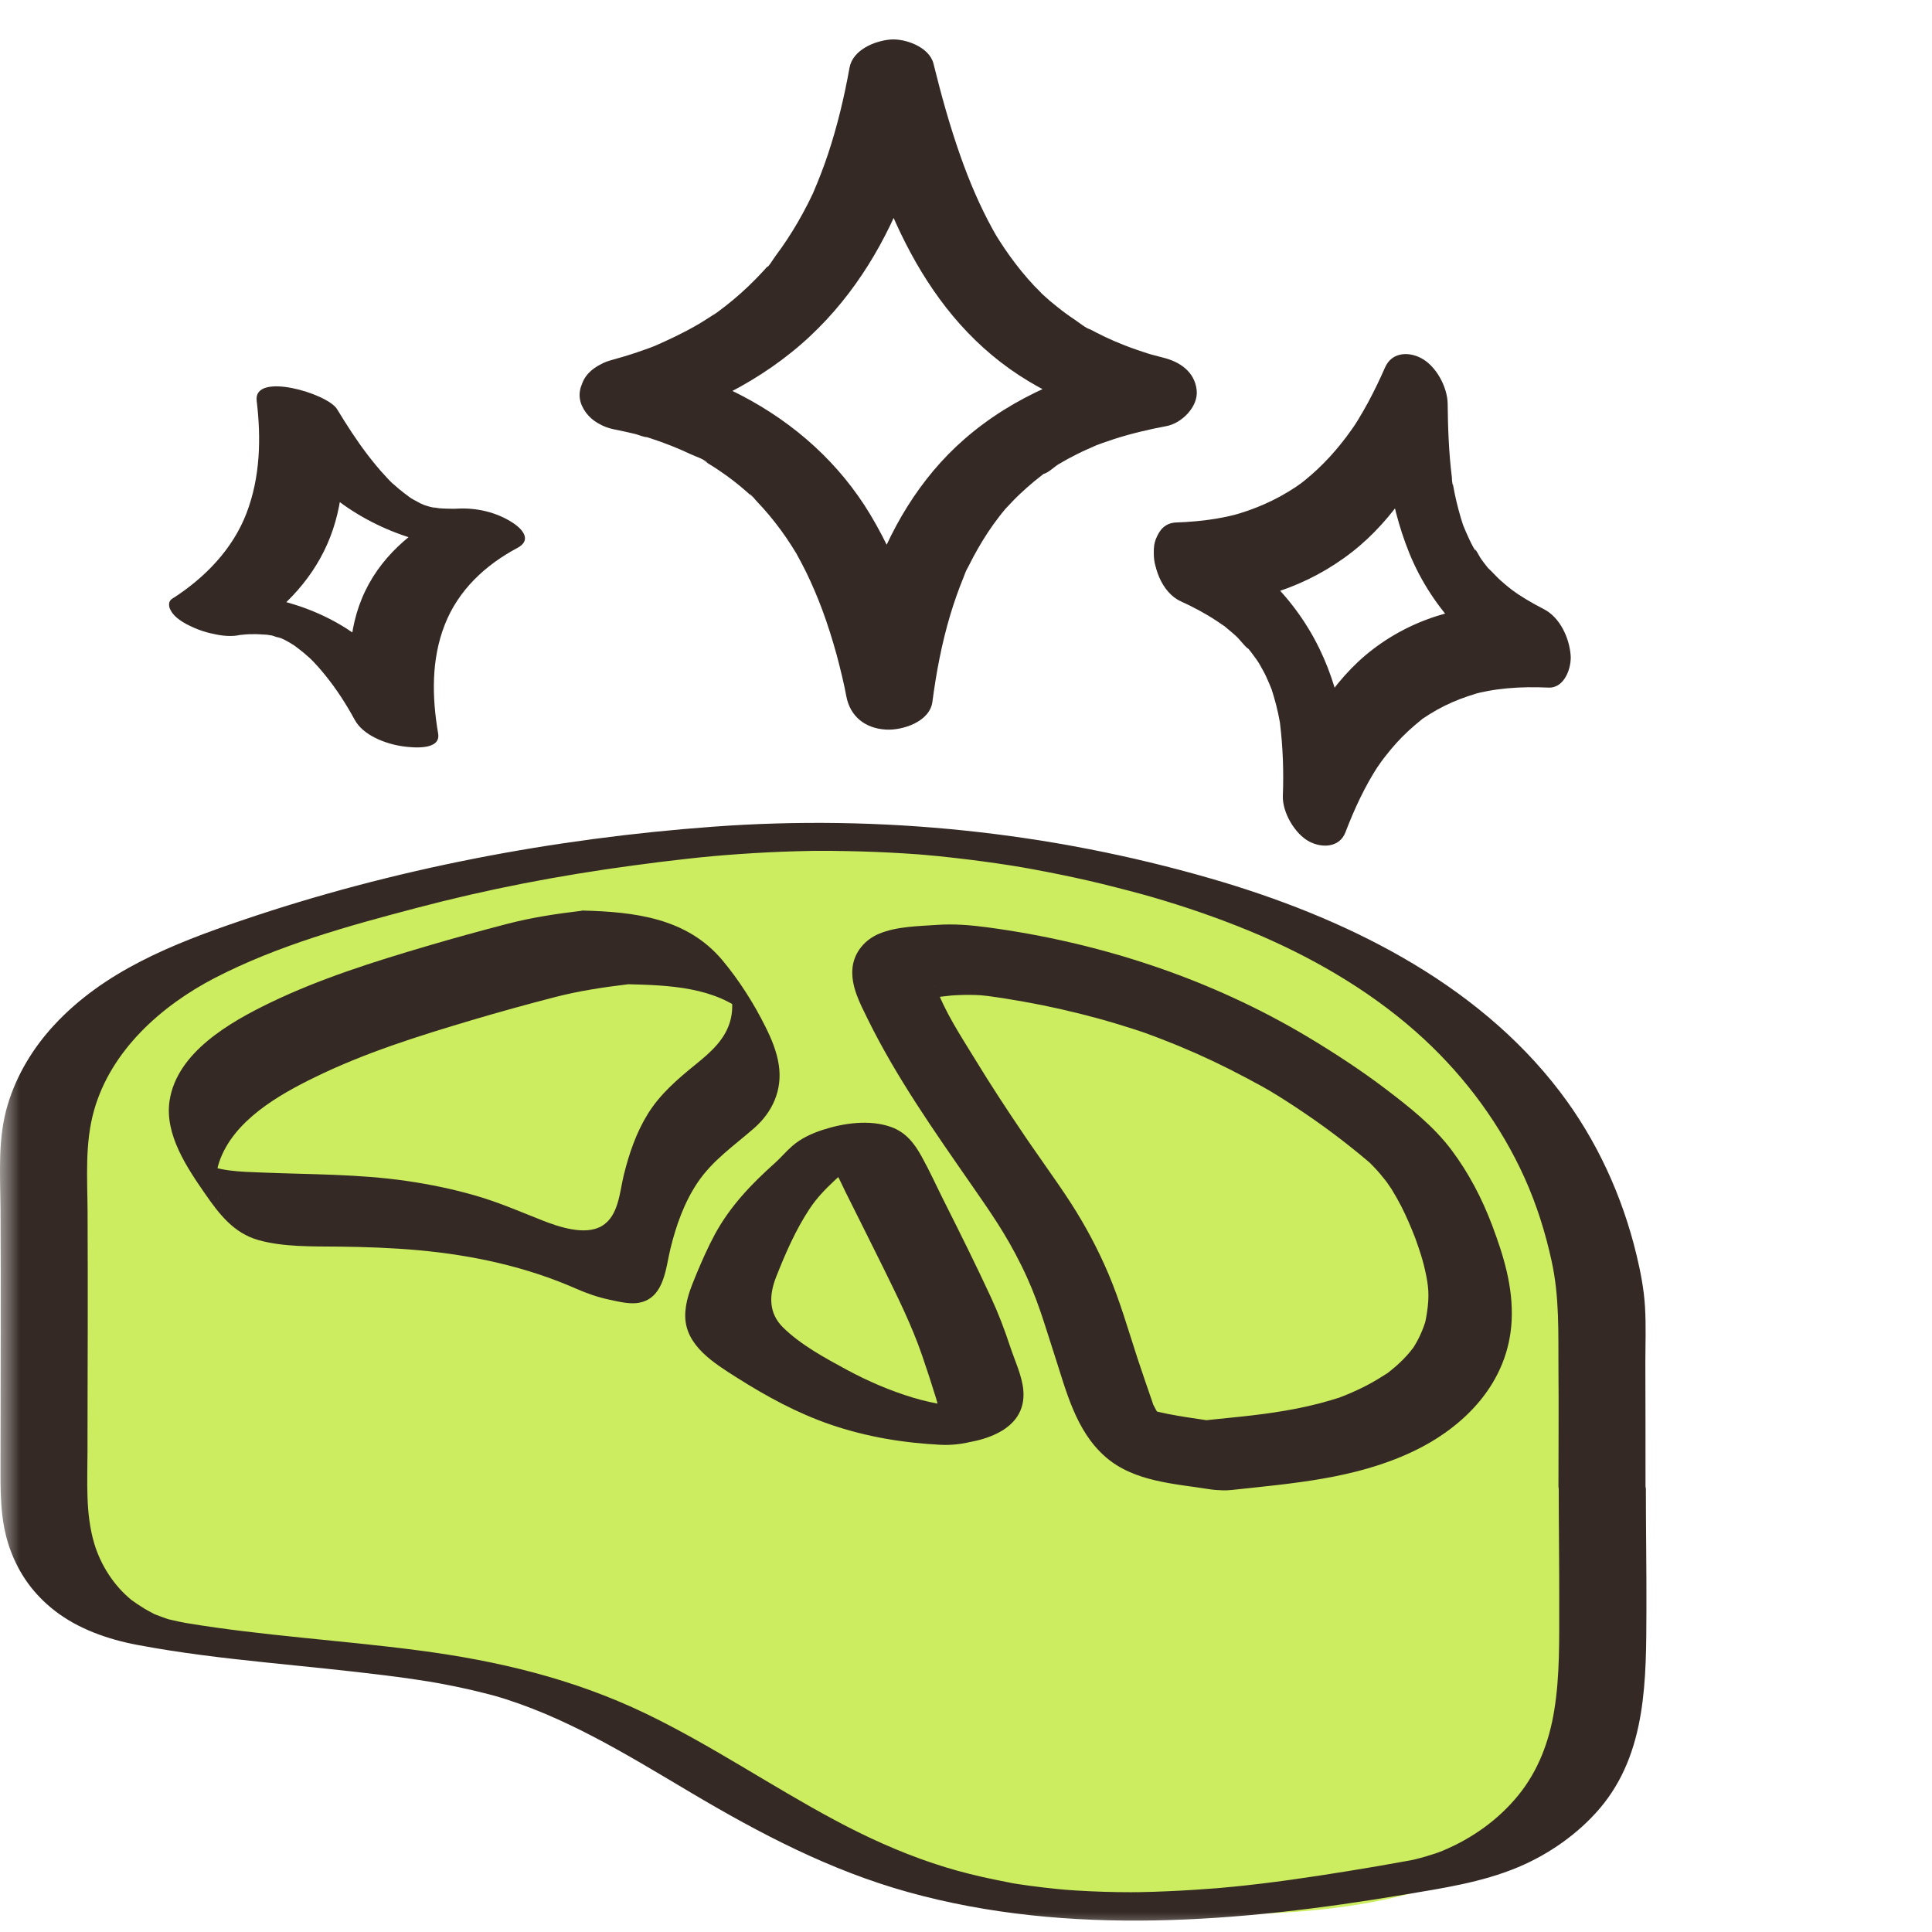 <svg xmlns="http://www.w3.org/2000/svg" fill="none" viewBox="0 0 49 49" height="49" width="49">
<mask height="49" width="49" y="0" x="0" maskUnits="userSpaceOnUse" style="mask-type:alpha" id="mask0_428_294">
<rect fill="#D9D9D9" height="49" width="49"></rect>
</mask>
<g mask="url(#mask0_428_294)">
<path fill="#CCED5F" d="M22.949 47.844C42.435 50.876 40.27 43.514 40.703 39.617C40.992 38.029 41.396 34.161 40.703 31.39C39.837 27.926 33.774 21.431 21.217 21.431C8.66 21.431 3.031 26.194 1.299 27.06C-0.433 27.926 0.433 37.019 1.299 39.617C2.165 42.215 7.361 41.782 11.258 42.215C14.376 42.562 20.351 46.112 22.949 47.844Z"></path>
<path fill="#342924" d="M16.152 10.86C17.768 10.42 19.324 9.673 20.553 8.519C21.692 7.451 22.492 6.105 23.029 4.648C23.334 3.822 23.547 2.964 23.701 2.097L21.573 2.201C22.289 5.079 23.414 8.068 26.091 9.671C27.004 10.217 27.968 10.584 29 10.838L28.914 9.098C27.291 9.399 25.711 10.044 24.457 11.139C23.321 12.129 22.545 13.453 22.065 14.87C21.785 15.699 21.612 16.559 21.5 17.425C22.227 17.47 22.954 17.514 23.679 17.558C23.367 15.973 22.912 14.452 22.076 13.057C21.294 11.751 20.153 10.732 18.807 10.031C17.952 9.587 17.01 9.304 16.066 9.118C15.577 9.021 14.859 9.273 14.74 9.814C14.62 10.356 15.047 10.783 15.564 10.887C15.748 10.924 15.931 10.964 16.115 11.008C16.201 11.03 16.327 11.088 16.415 11.088C16.411 11.088 16.216 11.026 16.331 11.063C16.391 11.083 16.451 11.101 16.512 11.121C16.857 11.234 17.193 11.366 17.52 11.521C17.638 11.576 17.863 11.645 17.949 11.742C17.938 11.731 17.739 11.616 17.894 11.713C17.923 11.731 17.952 11.749 17.98 11.766C18.067 11.819 18.151 11.873 18.232 11.928C18.493 12.102 18.743 12.297 18.977 12.507C19.008 12.536 19.039 12.567 19.072 12.593C19.156 12.664 19.002 12.527 19.008 12.529C19.061 12.547 19.15 12.671 19.189 12.71C19.3 12.825 19.406 12.945 19.508 13.066C19.713 13.312 19.904 13.572 20.076 13.842C20.116 13.906 20.155 13.97 20.195 14.034C20.284 14.176 20.118 13.889 20.22 14.079C20.299 14.225 20.377 14.37 20.45 14.519C20.598 14.824 20.73 15.135 20.85 15.454C20.989 15.829 21.11 16.212 21.217 16.599C21.267 16.787 21.316 16.977 21.36 17.167C21.371 17.215 21.382 17.264 21.393 17.313C21.4 17.337 21.444 17.545 21.416 17.414C21.391 17.299 21.416 17.425 21.422 17.443C21.438 17.518 21.453 17.591 21.466 17.666C21.566 18.177 21.946 18.473 22.468 18.504C22.888 18.529 23.582 18.307 23.648 17.799C23.745 17.056 23.885 16.32 24.099 15.602C24.196 15.279 24.307 14.961 24.435 14.649C24.466 14.572 24.495 14.479 24.539 14.408C24.444 14.563 24.519 14.452 24.563 14.364C24.639 14.211 24.718 14.059 24.804 13.911C24.966 13.628 25.145 13.356 25.344 13.099C25.388 13.042 25.434 12.984 25.481 12.929C25.631 12.741 25.357 13.06 25.52 12.885C25.633 12.763 25.748 12.642 25.87 12.527C25.985 12.418 26.102 12.315 26.224 12.213C26.281 12.166 26.338 12.12 26.398 12.074C26.422 12.054 26.449 12.034 26.473 12.016C26.5 11.996 26.524 11.979 26.551 11.959C26.613 11.915 26.586 11.932 26.464 12.018C26.566 12.01 26.756 11.826 26.849 11.773C27.002 11.682 27.159 11.596 27.318 11.517C27.492 11.428 27.674 11.355 27.85 11.274C27.981 11.214 27.651 11.346 27.788 11.3C27.846 11.28 27.901 11.258 27.956 11.238C28.047 11.205 28.14 11.174 28.233 11.143C28.675 10.999 29.126 10.893 29.584 10.807C29.968 10.736 30.395 10.316 30.351 9.899C30.302 9.43 29.924 9.173 29.497 9.07C29.4 9.045 29.305 9.021 29.21 8.994C29.175 8.986 29.002 8.93 29.144 8.977C29.276 9.019 29.144 8.977 29.119 8.968C28.918 8.902 28.717 8.835 28.518 8.756C28.352 8.692 28.189 8.621 28.029 8.546C27.952 8.508 27.875 8.47 27.797 8.431C27.753 8.409 27.711 8.386 27.667 8.362C27.598 8.327 27.466 8.302 27.676 8.369C27.534 8.322 27.38 8.19 27.258 8.108C27.105 8.006 26.957 7.898 26.814 7.783C26.69 7.686 26.57 7.584 26.456 7.478C26.431 7.456 26.407 7.432 26.383 7.409C26.283 7.323 26.506 7.544 26.42 7.445C26.363 7.378 26.296 7.319 26.235 7.255C26.009 7.014 25.801 6.757 25.609 6.49C25.518 6.364 25.434 6.238 25.35 6.107C25.308 6.043 25.268 5.977 25.229 5.911C25.14 5.769 25.238 5.926 25.251 5.948C25.224 5.9 25.196 5.851 25.169 5.802C24.846 5.214 24.583 4.593 24.36 3.961C24.088 3.192 23.871 2.405 23.675 1.613C23.571 1.193 22.959 0.97 22.578 1.003C22.178 1.039 21.628 1.266 21.546 1.717C21.413 2.458 21.239 3.189 21.002 3.903C20.892 4.235 20.766 4.558 20.629 4.878C20.534 5.097 20.677 4.785 20.602 4.936C20.562 5.018 20.525 5.099 20.483 5.179C20.401 5.338 20.317 5.495 20.226 5.65C20.06 5.935 19.879 6.211 19.68 6.477C19.603 6.578 19.503 6.768 19.395 6.837C19.521 6.757 19.492 6.726 19.43 6.795C19.402 6.828 19.373 6.861 19.342 6.892C19.282 6.956 19.223 7.02 19.161 7.082C18.92 7.328 18.663 7.558 18.392 7.768C18.33 7.816 18.265 7.865 18.204 7.911C18.17 7.936 18.128 7.975 18.093 7.991C18.091 7.991 18.268 7.876 18.168 7.936C18.011 8.033 17.859 8.139 17.697 8.232C17.341 8.44 16.97 8.614 16.592 8.78C16.455 8.84 16.78 8.709 16.641 8.76C16.581 8.782 16.521 8.806 16.462 8.829C16.364 8.864 16.267 8.899 16.168 8.932C15.94 9.01 15.708 9.078 15.476 9.142C15.009 9.268 14.53 9.777 14.759 10.29C14.989 10.803 15.624 10.995 16.148 10.854L16.152 10.86Z"></path>
<path fill="#342924" d="M30.363 15.359C31.804 15.31 33.16 14.886 34.298 13.995C35.363 13.161 36.097 11.948 36.632 10.723L35.045 9.799C35.061 11.24 35.198 12.684 35.744 14.03C36.332 15.476 37.466 16.621 38.841 17.333C38.803 16.669 38.766 16.009 38.728 15.345C37.32 15.277 35.954 15.602 34.824 16.464C33.767 17.271 33.082 18.491 32.616 19.716L34.203 20.64C34.258 19.214 34.092 17.735 33.458 16.44C32.784 15.062 31.636 14.01 30.25 13.374C30.052 13.281 29.839 13.208 29.625 13.309C29.433 13.4 29.302 13.628 29.273 13.831C29.207 14.32 29.455 15.023 29.939 15.246C30.253 15.39 30.558 15.551 30.847 15.741C30.909 15.781 30.971 15.825 31.033 15.867C31.203 15.982 30.896 15.75 31.064 15.889C31.172 15.98 31.283 16.068 31.384 16.166C31.431 16.207 31.621 16.457 31.672 16.457C31.566 16.336 31.548 16.316 31.621 16.404L31.663 16.455C31.712 16.515 31.758 16.577 31.804 16.639C31.844 16.692 31.882 16.747 31.917 16.8C31.97 16.88 32.054 17.098 31.924 16.796C31.977 16.915 32.05 17.025 32.105 17.143C32.16 17.26 32.211 17.384 32.26 17.505C32.346 17.717 32.187 17.273 32.249 17.476C32.269 17.541 32.289 17.605 32.308 17.669C32.35 17.81 32.386 17.952 32.417 18.095C32.432 18.162 32.443 18.23 32.457 18.299C32.512 18.564 32.437 18.122 32.463 18.336C32.538 18.953 32.56 19.565 32.536 20.186C32.521 20.6 32.841 21.157 33.213 21.347C33.529 21.511 33.973 21.5 34.123 21.11C34.349 20.52 34.616 19.941 34.963 19.411C34.853 19.579 35.016 19.338 35.038 19.309C35.078 19.256 35.118 19.201 35.16 19.15C35.242 19.046 35.326 18.944 35.414 18.847C35.609 18.63 35.821 18.438 36.049 18.255C36.21 18.124 35.98 18.292 36.113 18.208C36.166 18.175 36.219 18.137 36.274 18.104C36.391 18.031 36.513 17.963 36.639 17.901C36.895 17.773 37.163 17.675 37.439 17.591C37.472 17.582 37.505 17.574 37.539 17.565C37.45 17.587 37.45 17.587 37.539 17.565C37.607 17.552 37.676 17.536 37.746 17.523C37.901 17.494 38.058 17.474 38.213 17.459C38.564 17.425 38.918 17.423 39.272 17.439C39.681 17.459 39.862 16.935 39.835 16.612C39.798 16.174 39.566 15.662 39.159 15.451C39.004 15.372 38.854 15.288 38.706 15.2C38.635 15.155 38.564 15.111 38.496 15.067C38.474 15.051 38.23 14.877 38.337 14.956C38.443 15.036 38.246 14.881 38.224 14.864C38.166 14.815 38.109 14.766 38.051 14.715C37.943 14.616 37.846 14.503 37.738 14.404C37.669 14.342 37.879 14.585 37.731 14.395C37.68 14.331 37.629 14.267 37.581 14.2C37.51 14.105 37.439 13.928 37.349 13.855C37.439 13.931 37.457 14.05 37.362 13.871C37.329 13.811 37.298 13.749 37.269 13.688C37.209 13.564 37.158 13.438 37.105 13.312C37.01 13.084 37.187 13.566 37.112 13.332C37.092 13.265 37.07 13.201 37.05 13.135C37.01 13.002 36.975 12.867 36.942 12.732C36.909 12.598 36.882 12.458 36.856 12.319C36.847 12.273 36.84 12.226 36.831 12.18L36.851 12.31C36.822 12.259 36.829 12.158 36.822 12.098C36.745 11.481 36.723 10.86 36.716 10.241C36.712 9.821 36.425 9.28 36.04 9.081C35.711 8.91 35.297 8.937 35.129 9.317C34.996 9.62 34.853 9.918 34.696 10.21C34.614 10.361 34.528 10.509 34.439 10.655C34.402 10.716 34.364 10.776 34.325 10.836C34.426 10.681 34.294 10.878 34.282 10.893C33.942 11.377 33.544 11.82 33.082 12.191C33.029 12.233 32.978 12.273 32.923 12.312C33.067 12.206 32.903 12.324 32.872 12.346C32.742 12.432 32.607 12.514 32.47 12.589C32.209 12.732 31.935 12.852 31.652 12.951C31.517 12.998 31.38 13.04 31.241 13.077C31.395 13.035 31.188 13.088 31.154 13.095C31.057 13.117 30.958 13.135 30.858 13.152C30.516 13.21 30.173 13.239 29.826 13.252C29.3 13.27 29.189 13.95 29.304 14.351C29.437 14.815 29.817 15.374 30.365 15.354L30.363 15.359Z"></path>
<path fill="#342924" d="M6.349 15.993C7.246 15.416 7.991 14.618 8.378 13.612C8.765 12.607 8.751 11.543 8.625 10.509C7.947 10.438 7.266 10.369 6.587 10.299C7.155 11.234 7.803 12.16 8.709 12.801C9.947 13.676 11.428 14.021 12.929 13.937C12.421 13.606 11.915 13.272 11.406 12.94C10.438 13.453 9.603 14.147 9.176 15.184C8.778 16.15 8.82 17.242 8.995 18.254L11.112 18.599C10.533 17.529 9.819 16.594 8.778 15.935C7.578 15.175 6.09 14.928 4.693 15.071C4.567 15.085 4.337 15.14 4.295 15.292C4.253 15.445 4.419 15.611 4.52 15.688C4.925 15.995 5.517 16.163 6.026 16.11C6.097 16.104 6.165 16.097 6.236 16.09C6.254 16.09 6.422 16.079 6.322 16.084C6.209 16.088 6.422 16.084 6.444 16.084C6.495 16.084 6.548 16.084 6.598 16.088C6.663 16.09 6.724 16.097 6.786 16.099C6.928 16.106 6.541 16.059 6.775 16.099C6.822 16.108 6.87 16.115 6.917 16.121C7.12 16.148 6.742 16.066 6.87 16.108C6.961 16.137 7.076 16.185 7.169 16.194C7.08 16.188 6.945 16.108 7.113 16.181C7.153 16.199 7.195 16.218 7.237 16.234C7.357 16.278 7.043 16.128 7.206 16.221C7.244 16.243 7.284 16.263 7.323 16.285C7.372 16.311 7.416 16.345 7.465 16.371C7.573 16.428 7.293 16.243 7.463 16.371C7.542 16.431 7.624 16.49 7.701 16.555C7.739 16.585 7.938 16.767 7.836 16.669C7.987 16.815 8.126 16.972 8.256 17.134C8.539 17.483 8.782 17.863 8.997 18.257C9.211 18.65 9.777 18.867 10.219 18.929C10.471 18.964 11.188 19.037 11.112 18.602C10.955 17.682 10.935 16.727 11.28 15.845C11.625 14.963 12.315 14.326 13.122 13.897C13.48 13.707 13.279 13.438 13.005 13.259C12.593 12.989 12.085 12.874 11.599 12.9C11.437 12.909 11.623 12.903 11.53 12.903C11.459 12.903 11.391 12.903 11.32 12.9C11.265 12.9 11.212 12.894 11.157 12.892C10.96 12.883 11.269 12.914 11.148 12.892C11.086 12.881 11.022 12.872 10.958 12.863C10.772 12.836 11.028 12.876 11.026 12.883C11.022 12.898 10.613 12.757 10.818 12.832C10.995 12.896 10.796 12.823 10.759 12.808C10.706 12.786 10.653 12.761 10.6 12.739C10.473 12.691 10.768 12.836 10.655 12.763C10.606 12.732 10.553 12.71 10.505 12.682C10.48 12.668 10.312 12.569 10.429 12.64C10.533 12.704 10.405 12.624 10.387 12.609C10.297 12.542 10.206 12.474 10.118 12.401C10.082 12.37 9.879 12.189 9.978 12.284C9.903 12.213 9.83 12.138 9.762 12.06C9.609 11.897 9.468 11.722 9.331 11.545C9.045 11.172 8.791 10.776 8.548 10.376C8.305 9.976 6.419 9.421 6.51 10.166C6.625 11.121 6.601 12.107 6.251 13.018C5.902 13.928 5.197 14.656 4.364 15.188C4.226 15.277 4.306 15.463 4.377 15.555C4.507 15.726 4.766 15.86 4.956 15.933C5.361 16.09 5.951 16.252 6.351 15.997L6.349 15.993Z"></path>
<path fill="#342924" d="M39.533 37.701C39.533 38.695 39.548 39.69 39.546 40.685C39.544 41.582 39.564 42.498 39.418 43.386C39.29 44.171 39.013 44.911 38.507 45.533C38.001 46.154 37.342 46.622 36.606 46.932C36.482 46.985 36.321 47.038 36.162 47.084C36.062 47.113 35.961 47.14 35.861 47.164C35.861 47.164 35.717 47.195 35.797 47.179C35.865 47.166 35.691 47.197 35.68 47.199C35.182 47.29 34.685 47.376 34.185 47.456C33.206 47.615 32.222 47.759 31.234 47.856C31.358 47.843 31.104 47.867 31.069 47.871C30.943 47.883 30.817 47.894 30.691 47.902C30.439 47.922 30.187 47.938 29.935 47.951C29.711 47.962 29.488 47.973 29.267 47.98C29.148 47.984 29.028 47.986 28.909 47.989C28.858 47.989 28.807 47.989 28.754 47.991C28.969 47.986 28.732 47.991 28.69 47.991C28.232 47.991 27.773 47.977 27.315 47.949C27.247 47.944 27.18 47.94 27.112 47.935C27.098 47.935 26.93 47.92 27.056 47.931C27.182 47.942 27.014 47.927 27.001 47.927C26.95 47.922 26.899 47.918 26.851 47.913C26.599 47.889 26.347 47.858 26.097 47.825C25.998 47.812 25.896 47.796 25.796 47.781C25.73 47.77 25.664 47.761 25.598 47.748C25.62 47.752 25.726 47.772 25.611 47.748C25.379 47.701 25.146 47.657 24.914 47.604C24.433 47.493 24.112 47.405 23.659 47.255C22.794 46.965 21.968 46.589 21.165 46.158C19.547 45.292 18.026 44.253 16.371 43.457C14.545 42.579 12.626 42.122 10.623 41.859C8.62 41.596 6.68 41.489 4.728 41.165C4.551 41.136 4.847 41.187 4.672 41.154C4.628 41.145 4.586 41.138 4.542 41.129C4.467 41.114 4.392 41.096 4.316 41.078C4.151 41.041 4.288 41.072 4.321 41.083C4.285 41.072 4.25 41.061 4.217 41.05C4.126 41.019 4.038 40.983 3.947 40.95C3.87 40.919 3.943 40.95 3.958 40.957C3.927 40.944 3.896 40.928 3.865 40.91C3.795 40.875 3.726 40.837 3.658 40.795C3.554 40.733 3.406 40.634 3.337 40.581C2.888 40.218 2.552 39.692 2.389 39.142C2.163 38.379 2.219 37.575 2.219 36.79C2.219 35.78 2.223 34.77 2.225 33.761C2.227 32.753 2.225 31.743 2.221 30.733C2.216 29.869 2.148 28.995 2.387 28.155C2.818 26.641 4.089 25.507 5.446 24.804C7.038 23.98 8.833 23.482 10.559 23.029C12.381 22.549 14.145 22.209 16.039 21.953C16.503 21.889 16.97 21.831 17.436 21.78C17.94 21.725 18.194 21.701 18.754 21.661C19.231 21.628 19.711 21.603 20.19 21.59C20.314 21.586 20.438 21.584 20.562 21.581C20.619 21.581 20.876 21.577 20.692 21.579C20.957 21.579 21.223 21.579 21.488 21.586C21.963 21.595 22.441 21.614 22.916 21.643C23.04 21.65 23.161 21.661 23.285 21.668C23.416 21.676 23.276 21.668 23.256 21.665C23.309 21.67 23.363 21.674 23.416 21.679C23.679 21.701 23.942 21.727 24.205 21.758C24.678 21.811 25.151 21.875 25.622 21.948C25.743 21.968 25.867 21.988 25.989 22.008C25.856 21.986 26.108 22.03 26.146 22.037C26.407 22.085 26.67 22.136 26.93 22.189C27.392 22.284 27.854 22.39 28.312 22.508C28.77 22.625 29.108 22.715 29.508 22.837C30.348 23.091 31.175 23.387 31.982 23.734C33.471 24.38 34.913 25.24 36.109 26.347C37.185 27.344 38.067 28.542 38.671 29.882C38.976 30.561 39.199 31.272 39.356 32C39.553 32.904 39.52 33.799 39.526 34.719C39.535 35.713 39.526 36.706 39.526 37.701C39.526 38.043 40.441 38.094 40.618 38.094H40.627C40.855 38.094 41.71 38.136 41.743 37.78C41.774 37.449 40.802 37.387 40.651 37.387H40.642L41.734 37.78C41.734 36.715 41.734 35.649 41.73 34.586C41.73 34.106 41.75 33.624 41.721 33.145C41.695 32.703 41.611 32.265 41.507 31.834C41.149 30.34 40.499 28.916 39.568 27.694C37.422 24.873 34.042 23.246 30.71 22.282C26.621 21.099 22.332 20.655 18.086 20.967C14.034 21.265 9.975 22.035 6.127 23.345C4.389 23.936 2.628 24.632 1.359 26.014C0.835 26.584 0.426 27.26 0.2 28.003C-0.063 28.867 0.006 29.767 0.013 30.658C0.026 32.769 0.013 34.88 0.013 36.991C0.013 37.774 -0.014 38.545 0.256 39.292C0.486 39.925 0.855 40.435 1.385 40.849C1.987 41.317 2.745 41.58 3.485 41.719C4.564 41.923 5.656 42.051 6.746 42.164C7.765 42.27 8.784 42.367 9.801 42.495C10.051 42.526 10.298 42.559 10.546 42.597C10.67 42.615 10.793 42.635 10.917 42.654C10.913 42.654 11.087 42.683 10.997 42.668C10.906 42.652 11.158 42.697 11.182 42.701C11.43 42.747 11.675 42.798 11.918 42.853C12.022 42.878 12.129 42.902 12.232 42.929C12.303 42.946 12.372 42.964 12.442 42.982C12.454 42.984 12.591 43.022 12.509 42.999C14.315 43.512 15.924 44.518 17.524 45.466C19.28 46.508 21.059 47.44 23.035 47.989C27.116 49.123 31.477 48.745 35.6 48.055C36.586 47.889 37.576 47.745 38.503 47.356C39.283 47.029 40.023 46.512 40.574 45.866C41.776 44.454 41.75 42.566 41.757 40.818C41.761 39.805 41.743 38.791 41.743 37.778C41.743 37.431 40.87 37.389 40.651 37.385C40.391 37.378 40.119 37.385 39.867 37.46C39.761 37.491 39.535 37.555 39.535 37.698L39.533 37.701Z"></path>
<path fill="#342924" d="M30.866 36.06C30.536 36.007 30.207 35.965 29.877 35.908C29.707 35.879 29.535 35.846 29.367 35.806C29.292 35.789 29.104 35.711 29.376 35.819C29.265 35.764 29.283 35.78 29.433 35.868C29.402 35.848 29.373 35.828 29.345 35.804C29.236 35.698 29.502 36.014 29.36 35.819C29.219 35.625 29.424 35.963 29.354 35.824C29.325 35.769 29.294 35.711 29.265 35.656C29.15 35.439 29.323 35.837 29.221 35.541C29.095 35.176 28.969 34.814 28.849 34.449C28.615 33.733 28.41 33.01 28.116 32.316C27.85 31.688 27.528 31.084 27.158 30.51C26.948 30.183 26.723 29.866 26.5 29.546C26.4 29.404 26.301 29.261 26.201 29.117C26.142 29.031 26.082 28.945 26.024 28.861C25.914 28.699 26.055 28.907 25.936 28.73C25.527 28.127 25.127 27.517 24.747 26.893C24.366 26.27 23.949 25.647 23.717 24.975L23.75 25.061C23.73 24.959 23.728 24.972 23.741 25.098C23.792 24.944 23.708 25.171 23.683 25.204C23.659 25.238 23.478 25.401 23.604 25.288L23.507 25.326C23.549 25.317 23.591 25.311 23.635 25.306C23.721 25.295 23.807 25.284 23.891 25.275C23.885 25.275 24.223 25.24 24.048 25.255C24.238 25.238 24.428 25.231 24.619 25.233C24.705 25.233 24.789 25.238 24.875 25.242C24.901 25.242 25.237 25.284 24.988 25.251C25.14 25.271 25.295 25.295 25.447 25.317C25.781 25.37 26.115 25.43 26.447 25.496C27.072 25.625 27.691 25.777 28.301 25.96C28.589 26.047 28.876 26.137 29.161 26.239C28.922 26.153 29.119 26.226 29.179 26.248C29.25 26.274 29.32 26.301 29.389 26.327C29.557 26.392 29.725 26.458 29.891 26.526C30.474 26.767 31.044 27.037 31.599 27.333C31.865 27.475 32.134 27.616 32.386 27.777C32.154 27.627 32.53 27.868 32.599 27.91C32.753 28.007 32.906 28.109 33.056 28.211C33.607 28.582 34.137 28.982 34.645 29.409C34.703 29.458 34.761 29.506 34.816 29.557C34.65 29.404 34.794 29.542 34.833 29.584C34.944 29.698 35.046 29.82 35.143 29.944C35.178 29.988 35.211 30.037 35.245 30.081C35.108 29.898 35.271 30.123 35.289 30.152C35.379 30.298 35.463 30.446 35.541 30.598C35.671 30.855 35.784 31.118 35.888 31.385C35.954 31.555 35.908 31.438 35.895 31.403C35.923 31.485 35.952 31.566 35.981 31.65C36.045 31.838 36.102 32.028 36.144 32.221C36.233 32.614 36.255 32.86 36.193 33.282C36.184 33.35 36.169 33.417 36.158 33.483C36.129 33.602 36.127 33.618 36.149 33.527C36.136 33.567 36.122 33.607 36.109 33.644C36.054 33.795 35.987 33.941 35.906 34.08C35.872 34.137 35.839 34.193 35.802 34.246C35.906 34.095 35.769 34.279 35.744 34.307C35.642 34.427 35.532 34.537 35.415 34.641C35.355 34.694 35.293 34.743 35.231 34.794C35.032 34.953 35.373 34.708 35.156 34.847C35.004 34.944 34.851 35.039 34.69 35.123C34.517 35.214 34.34 35.296 34.159 35.371C34.069 35.408 33.98 35.444 33.887 35.475C34.029 35.426 33.757 35.512 33.748 35.514C33.377 35.625 32.996 35.709 32.612 35.775C31.856 35.908 31.091 35.963 30.331 36.047C29.82 36.102 29.588 36.702 29.824 37.122C30.116 37.637 30.673 37.849 31.239 37.789C32.791 37.621 34.354 37.504 35.791 36.834C37.152 36.202 38.264 35.057 38.339 33.487C38.379 32.634 38.134 31.847 37.838 31.06C37.581 30.386 37.254 29.758 36.821 29.177C36.361 28.56 35.744 28.076 35.136 27.614C34.528 27.152 33.852 26.71 33.178 26.305C30.7 24.822 27.908 23.905 25.049 23.52C24.614 23.462 24.194 23.427 23.756 23.458C23.285 23.491 22.742 23.496 22.297 23.681C21.942 23.829 21.67 24.141 21.623 24.532C21.57 25.001 21.809 25.441 22.008 25.848C22.733 27.322 23.695 28.691 24.63 30.037C25.1 30.718 25.496 31.268 25.907 32.101C26.318 32.935 26.469 33.521 26.756 34.4C27.043 35.28 27.284 36.29 28.034 36.947C28.763 37.586 29.793 37.628 30.702 37.774C31.142 37.844 31.814 37.743 31.84 37.17C31.865 36.644 31.367 36.142 30.861 36.06H30.866Z"></path>
<path fill="#342924" d="M15.949 24.963C16.963 24.988 18.135 25.032 18.948 25.731C18.973 25.753 19.002 25.784 19.026 25.803C19.178 25.919 18.991 25.75 18.966 25.72L18.46 24.904L18.453 24.888C18.471 24.946 18.493 24.999 18.509 25.056C18.575 25.304 18.595 25.578 18.537 25.83C18.418 26.347 18.035 26.679 17.64 26.999C17.18 27.373 16.742 27.747 16.428 28.255C16.132 28.735 15.951 29.27 15.818 29.814C15.714 30.242 15.69 30.839 15.266 31.093C14.841 31.348 14.156 31.111 13.749 30.95C13.188 30.729 12.646 30.492 12.063 30.324C11.479 30.156 10.911 30.039 10.323 29.953C9.098 29.774 7.874 29.789 6.64 29.738C6.112 29.716 5.508 29.716 5.037 29.444C4.976 29.409 4.918 29.365 4.861 29.325C4.407 29.015 5.446 29.909 5.544 30.404C5.555 30.457 5.526 30.335 5.528 30.342C5.468 30.046 5.46 29.763 5.559 29.473C5.915 28.427 7.058 27.773 7.989 27.32C9.255 26.701 10.608 26.277 11.954 25.877C12.653 25.669 13.354 25.476 14.059 25.293C14.691 25.129 15.303 25.039 15.949 24.961C16.026 24.953 15.507 24.026 15.465 23.96C15.323 23.741 15.18 23.522 15.014 23.321C14.963 23.261 14.852 23.087 14.764 23.098C14.118 23.175 13.506 23.266 12.874 23.429C12.186 23.608 11.501 23.796 10.82 23.997C9.472 24.395 8.119 24.82 6.85 25.432C5.84 25.921 4.489 26.686 4.301 27.915C4.171 28.77 4.741 29.612 5.201 30.276C5.559 30.793 5.928 31.275 6.554 31.451C7.179 31.628 7.92 31.611 8.585 31.617C9.251 31.624 9.947 31.648 10.626 31.71C11.998 31.836 13.349 32.128 14.614 32.685C14.892 32.807 15.173 32.904 15.469 32.966C15.723 33.019 16.017 33.098 16.276 33.025C16.851 32.866 16.886 32.15 17.003 31.672C17.147 31.084 17.35 30.505 17.688 29.999C18.069 29.429 18.621 29.055 19.128 28.611C19.594 28.202 19.846 27.643 19.753 27.017C19.704 26.679 19.57 26.354 19.417 26.049C19.121 25.452 18.752 24.871 18.325 24.358C17.421 23.277 16.09 23.127 14.762 23.093C14.706 23.093 14.883 23.467 14.859 23.416C14.97 23.65 15.107 23.878 15.246 24.095C15.385 24.311 15.531 24.532 15.697 24.734C15.754 24.802 15.849 24.955 15.947 24.957L15.949 24.963Z"></path>
<path fill="#342924" d="M24.835 35.731C24.344 35.707 23.694 35.61 23.157 35.448C22.573 35.271 22.012 35.03 21.477 34.741C20.942 34.451 20.308 34.111 19.859 33.666C19.488 33.3 19.505 32.846 19.684 32.387C19.919 31.792 20.179 31.193 20.533 30.658C20.887 30.123 21.378 29.778 21.813 29.338C21.855 29.296 21.901 29.252 21.937 29.206L21.988 29.152C21.842 29.252 21.676 29.296 21.486 29.287L21.026 29.396C20.787 29.345 20.736 29.34 20.871 29.385C20.831 29.352 20.949 29.438 20.955 29.444C21.192 29.643 21.307 29.957 21.442 30.227C21.762 30.87 22.087 31.513 22.405 32.159C22.761 32.886 23.124 33.611 23.387 34.378C23.509 34.734 23.626 35.09 23.736 35.448C23.783 35.594 23.822 35.773 23.789 35.928C23.785 35.954 23.772 35.979 23.763 36.005C23.727 36.067 23.73 36.074 23.769 36.027C23.46 36.328 23.816 36.231 24.835 35.731C24.366 35.738 23.727 35.817 23.38 36.171C23.033 36.525 23.626 36.648 23.878 36.644C24.746 36.633 26.057 36.359 25.953 35.249C25.918 34.882 25.73 34.489 25.615 34.139C25.476 33.715 25.317 33.3 25.129 32.895C24.751 32.079 24.349 31.272 23.946 30.47C23.756 30.092 23.581 29.703 23.376 29.334C23.19 28.996 22.974 28.717 22.596 28.582C22.056 28.39 21.404 28.483 20.876 28.653C20.593 28.744 20.312 28.872 20.087 29.071C19.936 29.203 19.808 29.358 19.658 29.493C19.056 30.03 18.521 30.589 18.132 31.303C17.953 31.635 17.801 31.98 17.657 32.327C17.514 32.674 17.374 33.014 17.379 33.388C17.39 34.135 18.121 34.579 18.678 34.933C19.43 35.411 20.221 35.842 21.066 36.131C21.977 36.443 22.918 36.598 23.878 36.644C24.333 36.666 24.998 36.545 25.332 36.204C25.666 35.864 25.078 35.742 24.835 35.731Z"></path>
</g>
</svg>
